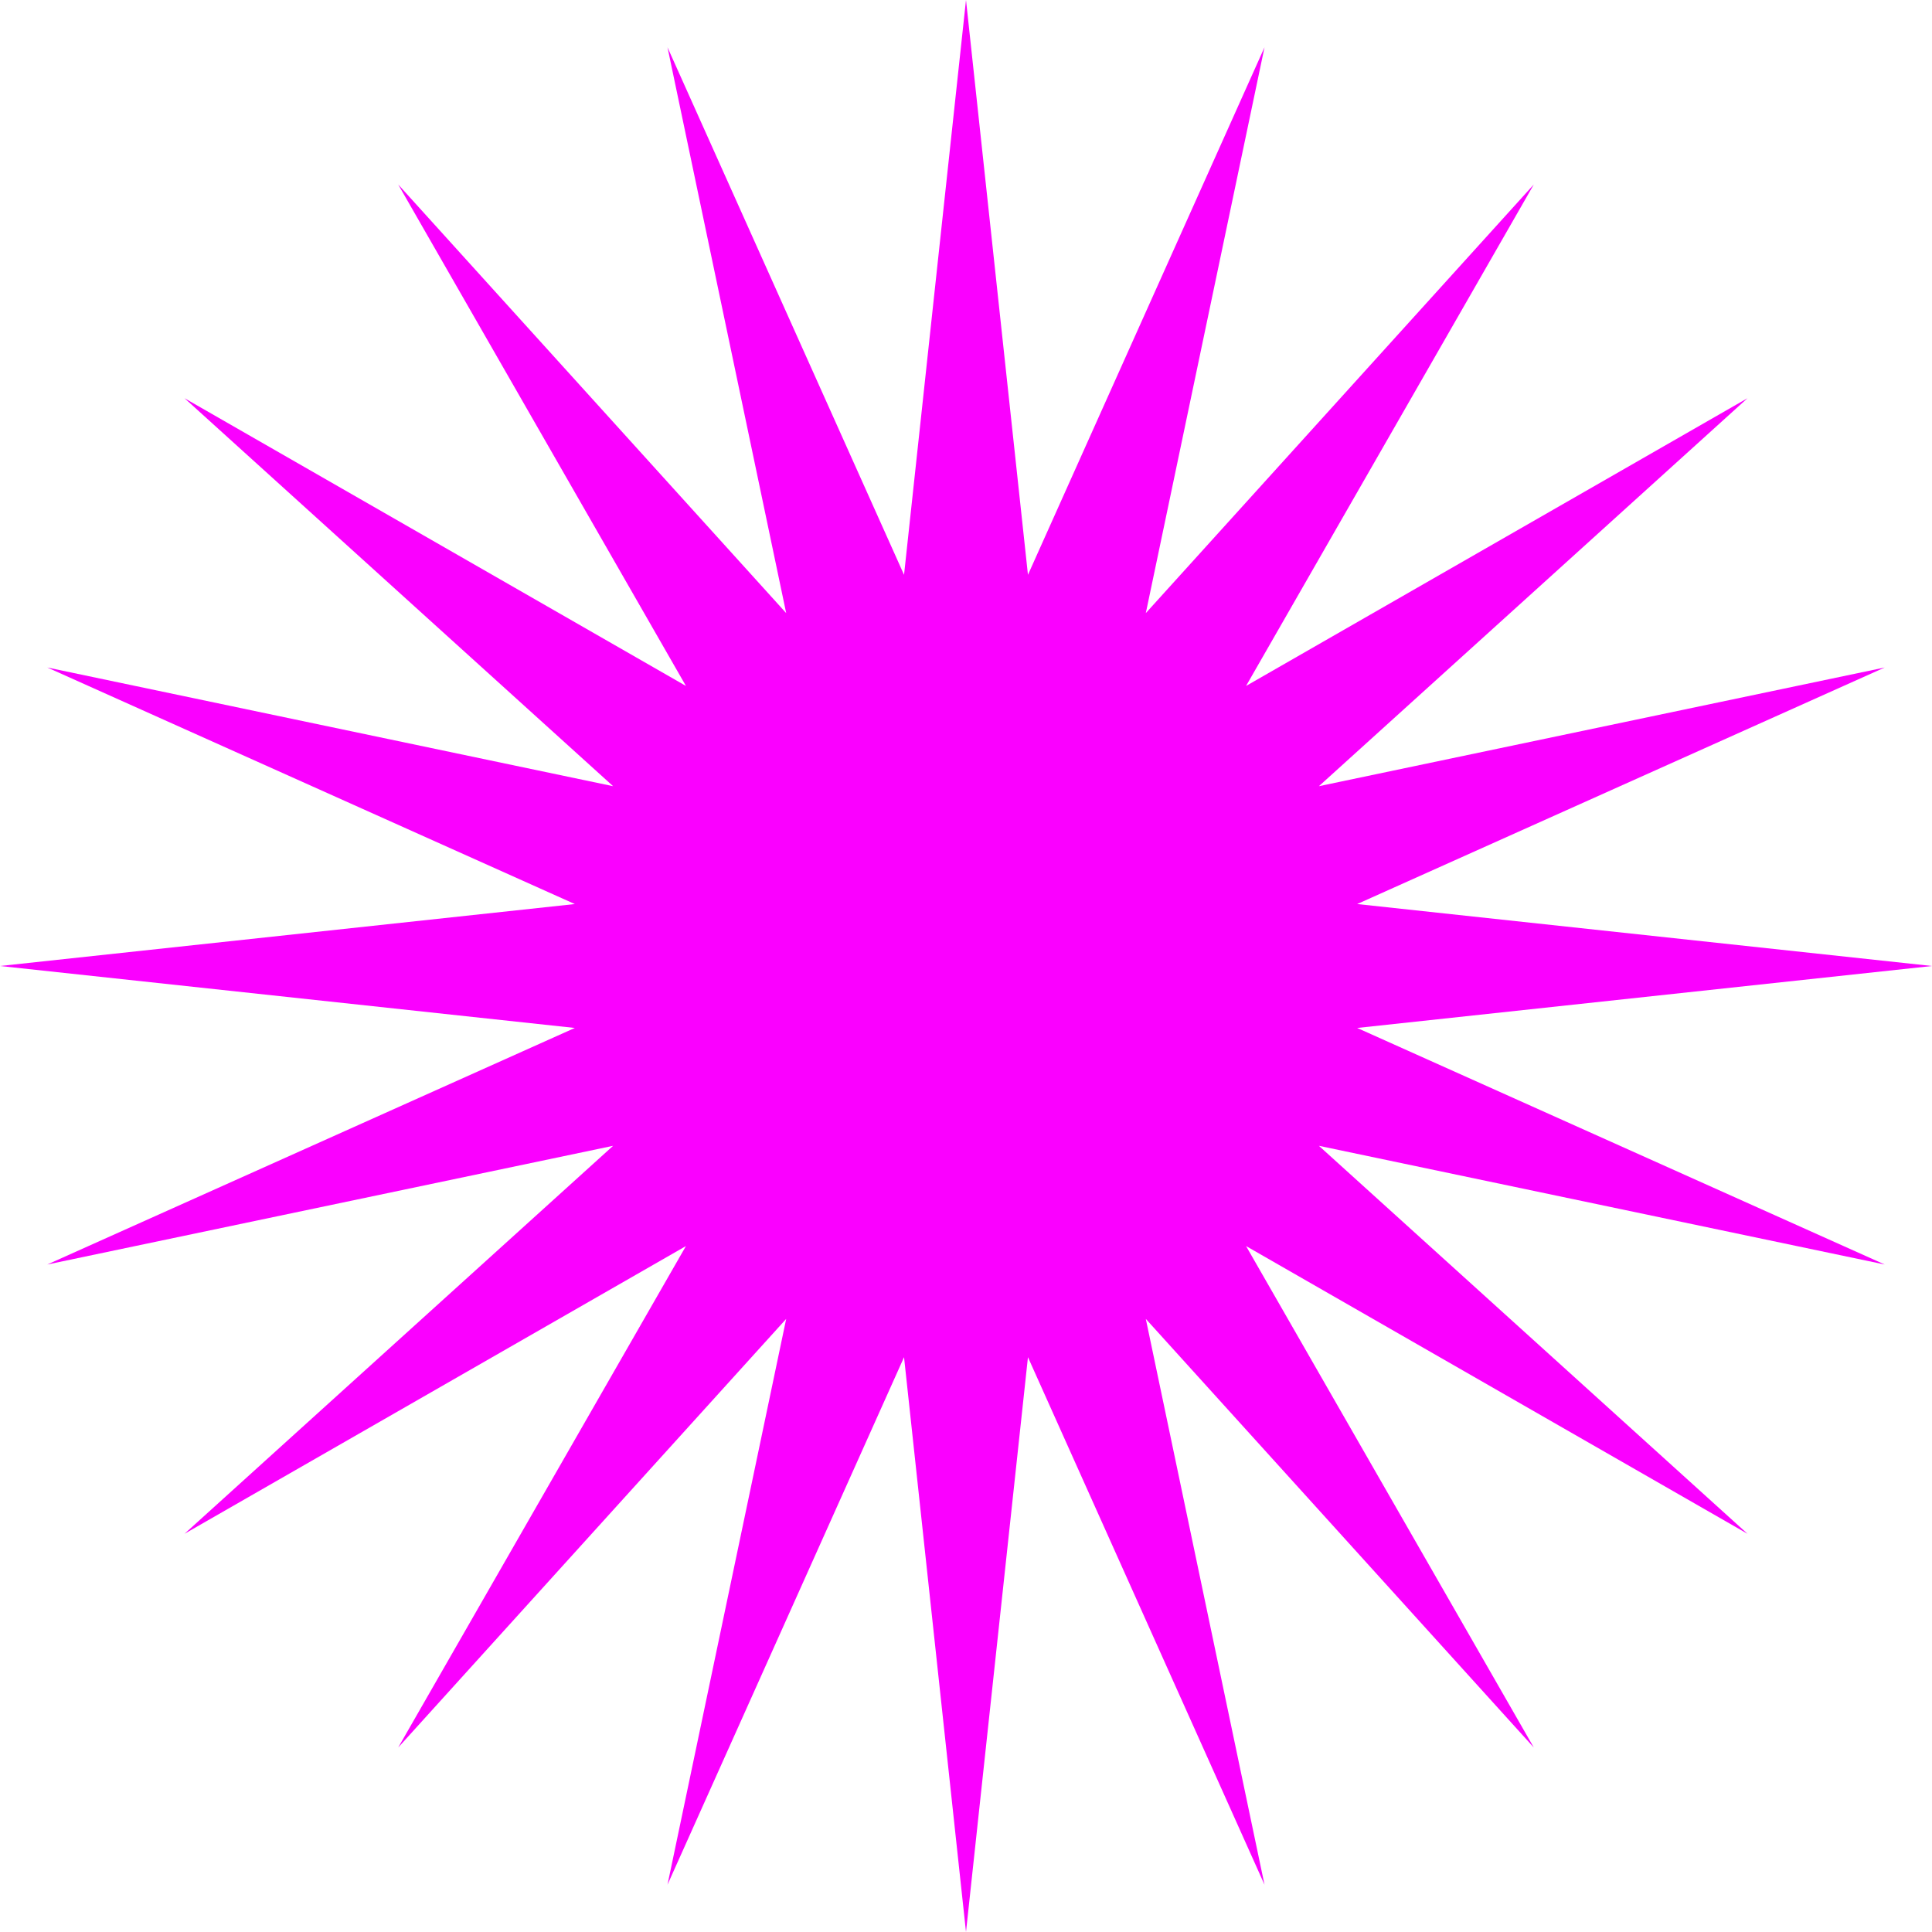 <?xml version="1.0" encoding="UTF-8"?> <svg xmlns="http://www.w3.org/2000/svg" width="1452" height="1452" viewBox="0 0 1452 1452" fill="none"> <path d="M726 0L772.564 432.005L950.346 35.533L861.135 460.783L1152.73 138.654L936.477 515.523L1313.35 299.268L991.217 590.865L1416.47 501.654L1020 679.436L1452 726L1020 772.564L1416.47 950.346L991.217 861.135L1313.35 1152.73L936.477 936.477L1152.73 1313.35L861.135 991.217L950.346 1416.47L772.564 1020L726 1452L679.436 1020L501.654 1416.47L590.865 991.217L299.268 1313.35L515.523 936.477L138.654 1152.73L460.783 861.135L35.533 950.346L432.005 772.564L0 726L432.005 679.436L35.533 501.654L460.783 590.865L138.654 299.268L515.523 515.523L299.268 138.654L590.865 460.783L501.654 35.533L679.436 432.005L726 0Z" fill="#FA00FF"></path> </svg> 